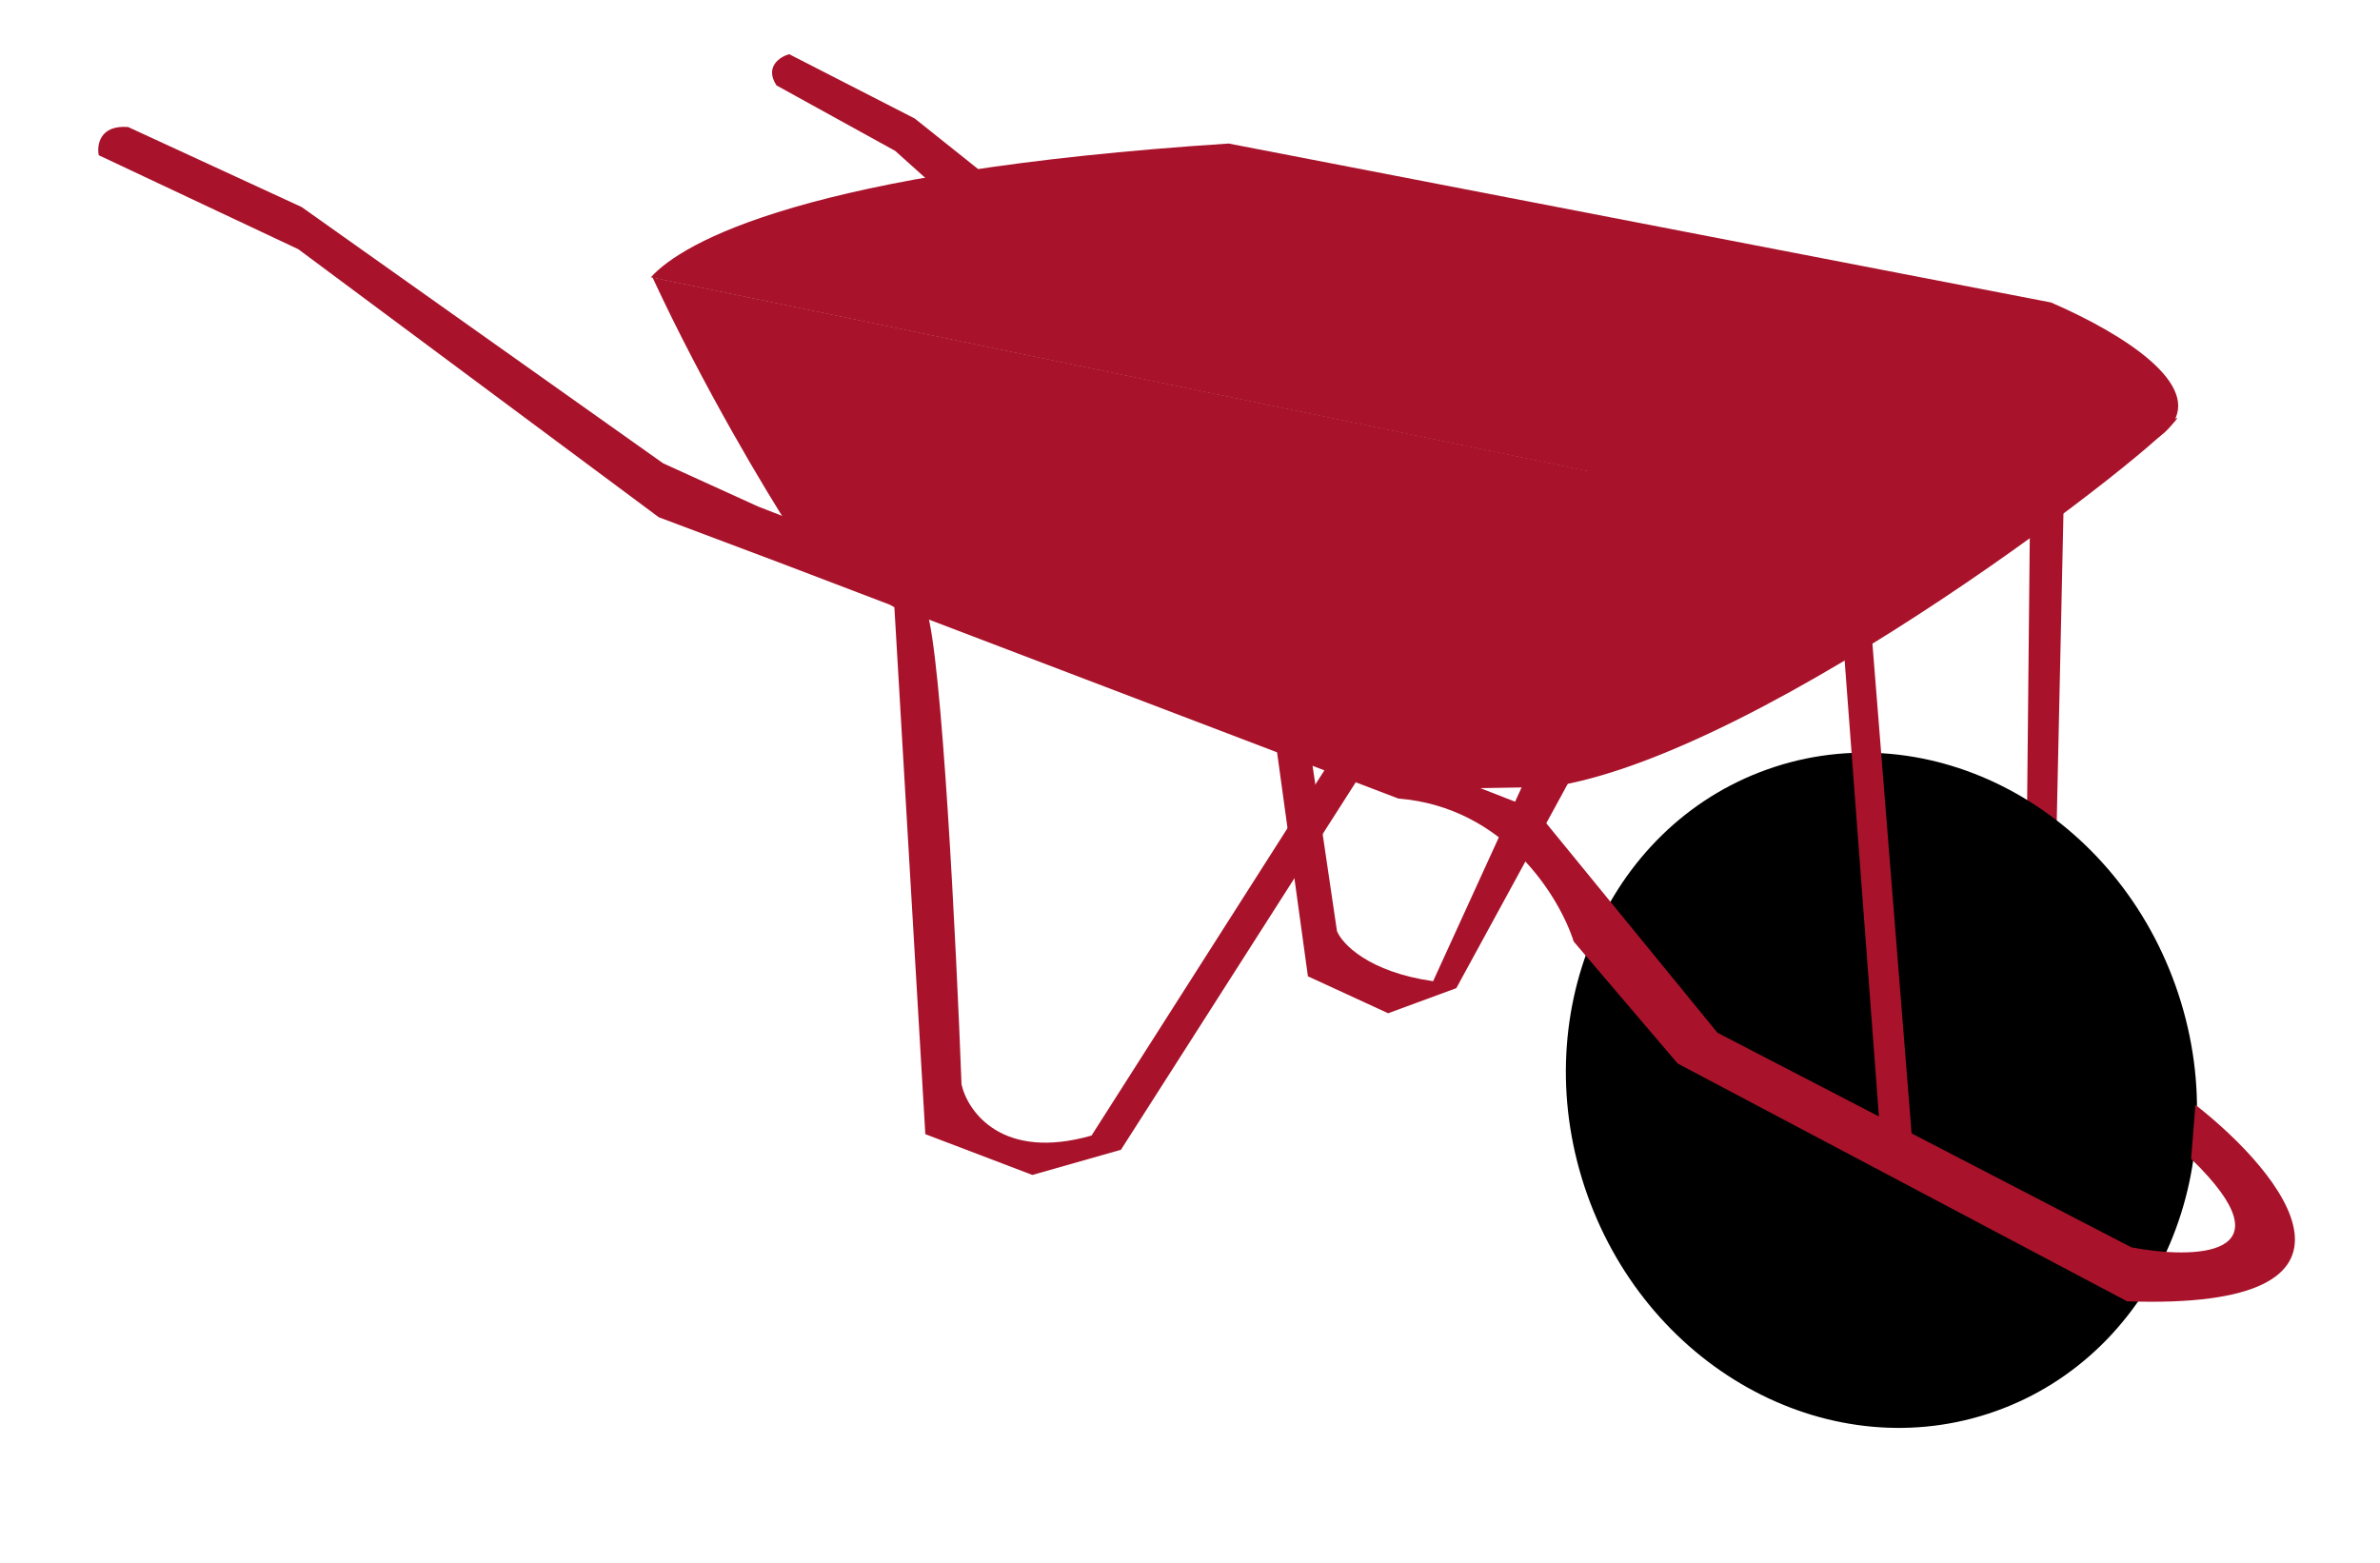 <svg width="900" height="591" viewBox="0 0 900 591" fill="none" xmlns="http://www.w3.org/2000/svg">
<path d="M550.711 373.713L594.315 293.756L597.273 288.858L576.153 296.158L541.935 371.087C517.567 367.603 507.545 357.005 505.579 352.141L494.748 278.752L481.992 277.734L494.588 369.235L524.922 383.208L550.711 373.713Z" fill="#A8132B"/>
<path d="M777.735 311.606L780.387 189.873L767.622 197.029L766.525 307.305L777.735 311.606Z" fill="#A8132B"/>
<ellipse rx="118.068" ry="128.837" transform="matrix(-0.942 0.335 0.335 0.942 711.468 412.347)" fill="black"/>
<path d="M345.901 44.813L370.037 64.068L351.084 68.332L338.505 57.059L293.629 32.299C289.056 25.259 294.919 21.491 298.422 20.487L345.901 44.813Z" fill="#A8132B"/>
<path d="M723.171 432.399L707.108 231.513L696.497 235.801L710.823 426.279L723.171 432.399Z" fill="#A8132B"/>
<path d="M775.608 114.395L464.632 54.284C305.147 64.665 258.096 91.504 246.118 104.882L634.529 185.291C886.341 188.952 833.503 139.553 775.608 114.395Z" fill="#A8132B"/>
<path d="M804.381 492.157C905.257 495.584 863.629 444.041 830.206 417.841L828.578 438.25C867.177 475.73 829.615 476.199 806.009 471.749L649.464 390.585L580.468 306.137L286.673 191.559L250.752 175.215L114.076 78.307L48.459 48.041C37.745 47.186 36.581 54.795 37.339 58.706L112.804 94.251L249.124 195.623L294.611 212.73L528.81 302.015C569.116 305.231 589.794 339.399 595.095 356.082L634.416 402.22L804.381 492.157Z" fill="#A8132B"/>
<path d="M515.567 291.325L538.757 298.31L539.622 287.468C518.049 281.126 505.243 286.651 501.536 290.206L412.767 429.457C379.137 439.096 365.98 420.589 363.606 410.131C361.613 357.343 356.168 247.544 350.328 230.647C344.487 213.751 328.945 203.697 321.903 200.782L310.095 212.034L338.21 229.681L349.911 428.934L390.398 444.359L423.89 434.837L515.567 291.325Z" fill="#A8132B"/>
<path d="M586.309 297.615C668.937 285.21 820.103 166.726 823.366 158.001C763.271 184.013 649.642 182.221 600.339 178.073L246.759 104.936C266.033 146.523 289.905 186.252 299.431 200.918L546.463 298.287L586.309 297.615Z" fill="#A8132B"/>
</svg>
